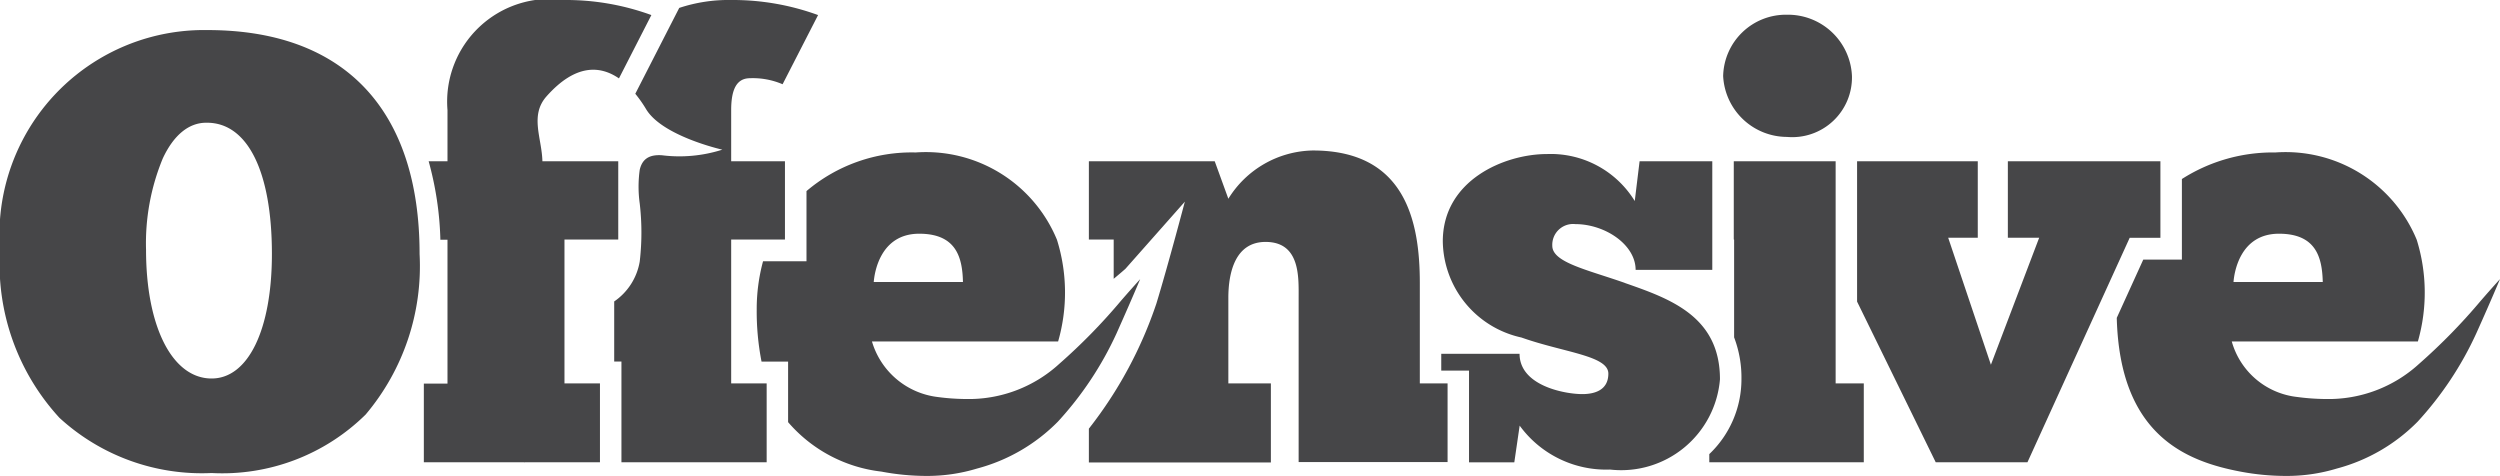 <svg xmlns="http://www.w3.org/2000/svg" width="51.783" height="9.855" viewBox="0 0 51.783 9.855"><g id="logo_offensive" transform="translate(-1193.565 -5306.258)"><path id="Fill_41" data-name="Fill 41" d="M3.493,6.7h0a5.063,5.063,0,0,1-.918-.087C1.409,6.394.062,5.837,0,3.426L.549,2.219h.8V.55A3.5,3.5,0,0,1,3.287,0,2.938,2.938,0,0,1,6.213,1.808a3.683,3.683,0,0,1,.024,2.107H2.382A1.589,1.589,0,0,0,3.74,5.065a4.672,4.672,0,0,0,.6.042,2.776,2.776,0,0,0,1.918-.725A12.114,12.114,0,0,0,7.547,3.063c.136-.156.263-.3.391-.44-.177.418-.334.775-.492,1.126A7,7,0,0,1,6.232,5.576a3.673,3.673,0,0,1-1.674.971A3.566,3.566,0,0,1,3.493,6.7ZM3.36,1.683c-.822,0-.929.831-.942,1H4.267C4.254,2.187,4.138,1.683,3.36,1.683Z" transform="translate(1237.41 5309.416)" fill="#464648"></path><path id="Fill_42" data-name="Fill 42" d="M3.123,0V1.583h.649l-1,2.631L1.887,1.583H2.5V0H0V2.906L1.629,6.234h1.9l2.118-4.65h.636V0Z" transform="translate(1232.031 5309.599)" fill="#464648"></path><path id="Fill_43" data-name="Fill 43" d="M1.321,0A1.3,1.3,0,0,0,0,1.272,1.328,1.328,0,0,0,1.321,2.531,1.237,1.237,0,0,0,2.668,1.272,1.327,1.327,0,0,0,1.321,0" transform="translate(1229.257 5306.563)" fill="#464648"></path><path id="Fill_44" data-name="Fill 44" d="M2.617,4.6V0H.507V1.621H.514V3.647a2.343,2.343,0,0,1,.152.866A2.139,2.139,0,0,1,0,6.065v.169H3.2V4.6Z" transform="translate(1228.97 5309.599)" fill="#464648"></path><path id="Fill_45" data-name="Fill 45" d="M6.855,4.825V2.743C6.855,1.434,6.537,0,4.639,0a2.1,2.1,0,0,0-1.75,1L2.607.224H0V1.845H.514v.813c.081-.068.16-.133.243-.207L1.988,1.06S1.651,2.34,1.4,3.166A8.654,8.654,0,0,1,0,5.762v.7H3.77V4.825H2.889V3.054c0-.536.147-1.16.771-1.16.722,0,.685.736.685,1.16v3.4H7.43V4.825Z" transform="translate(1216.119 5309.375)" fill="#464648"></path><path id="Fill_46" data-name="Fill 46" d="M3.5,6.7h0A5.065,5.065,0,0,1,2.58,6.61,3,3,0,0,1,.65,5.586V4.332H.1A5.406,5.406,0,0,1,0,3.254a3.787,3.787,0,0,1,.131-1h.9V.8A3.366,3.366,0,0,1,3.293,0,2.937,2.937,0,0,1,6.219,1.808a3.666,3.666,0,0,1,.024,2.107H2.387a1.62,1.62,0,0,0,1.358,1.15,4.679,4.679,0,0,0,.6.042,2.775,2.775,0,0,0,1.918-.725A12.038,12.038,0,0,0,7.552,3.064c.135-.155.263-.3.391-.44-.173.409-.33.766-.491,1.126A7.007,7.007,0,0,1,6.238,5.576a3.671,3.671,0,0,1-1.674.971A3.561,3.561,0,0,1,3.5,6.7ZM3.366,1.683c-.82,0-.929.831-.942,1H4.272C4.26,2.187,4.143,1.683,3.366,1.683Z" transform="translate(1209.239 5309.416)" fill="#464648"></path><path id="Fill_47" data-name="Fill 47" d="M3.8,2.668C3.019,2.394,2.3,2.244,2.3,1.9a.431.431,0,0,1,.477-.449c.613,0,1.249.424,1.249.948H5.614V.15H4.108l-.1.823A2.04,2.04,0,0,0,2.186,0C1.318,0,.032.536.032,1.808A2.069,2.069,0,0,0,1.661,3.8c.881.312,1.8.374,1.8.748,0,.349-.294.424-.539.424-.367,0-1.3-.175-1.3-.835H0v.349H.575v1.9h.938l.111-.761a2.217,2.217,0,0,0,1.872.91,2.053,2.053,0,0,0,2.277-1.87c0-1.308-1.041-1.67-1.971-1.995" transform="translate(1223.418 5309.449)" fill="#464648"></path><path id="Fill_48" data-name="Fill 48" d="M2.423,2.281c0-.448.123-.661.392-.661a1.563,1.563,0,0,1,.673.125L4.223.312A5.153,5.153,0,0,0,2.423,0,3.243,3.243,0,0,0,1.347.164L1.164.521.437,1.942a2.666,2.666,0,0,1,.225.321C1,2.823,2.24,3.1,2.24,3.1a2.923,2.923,0,0,1-1.251.116c-.289-.02-.413.1-.46.3a2.533,2.533,0,0,0,0,.7,5.206,5.206,0,0,1,0,1.2A1.253,1.253,0,0,1,0,6.244V7.489H.15V9.575H3.158V7.942H2.423V4.962H3.537V3.341H2.423Z" transform="translate(1206.287 5306.258)" fill="#464648"></path><path id="Fill_49" data-name="Fill 49" d="M.141.143l0-.01H.133Z" transform="translate(1204.286 5315.7)" fill="#464648"></path><path id="Fill_50" data-name="Fill 50" d="M4.041,1.625,4.713.312A5.154,5.154,0,0,0,2.913,0,2.127,2.127,0,0,0,.49,2.281v1.06H.1a6.692,6.692,0,0,1,.242,1.6c0,.008,0,.016,0,.025H.49v2.98H0V9.575H3.648V7.942H2.913V4.962H4.027V3.341H2.456c-.011-.481-.266-.95.086-1.346.61-.686,1.121-.631,1.5-.371" transform="translate(1202.344 5306.258)" fill="#464648"></path><path id="Fill_51" data-name="Fill 51" d="M4.382,9.175a4.362,4.362,0,0,1-3.15-1.143A4.7,4.7,0,0,1,0,4.551,4.237,4.237,0,0,1,4.3,0C7.13,0,8.691,1.647,8.691,4.638A4.763,4.763,0,0,1,7.574,7.963,4.229,4.229,0,0,1,4.382,9.175Zm-.11-7.256h0c-.362,0-.674.255-.9.739a4.6,4.6,0,0,0-.347,1.892c0,1.6.546,2.667,1.358,2.667.759,0,1.249-1.013,1.249-2.58,0-1.7-.5-2.718-1.346-2.718H4.272Z" transform="translate(1193.565 5306.881)" fill="#464648"></path></g></svg>